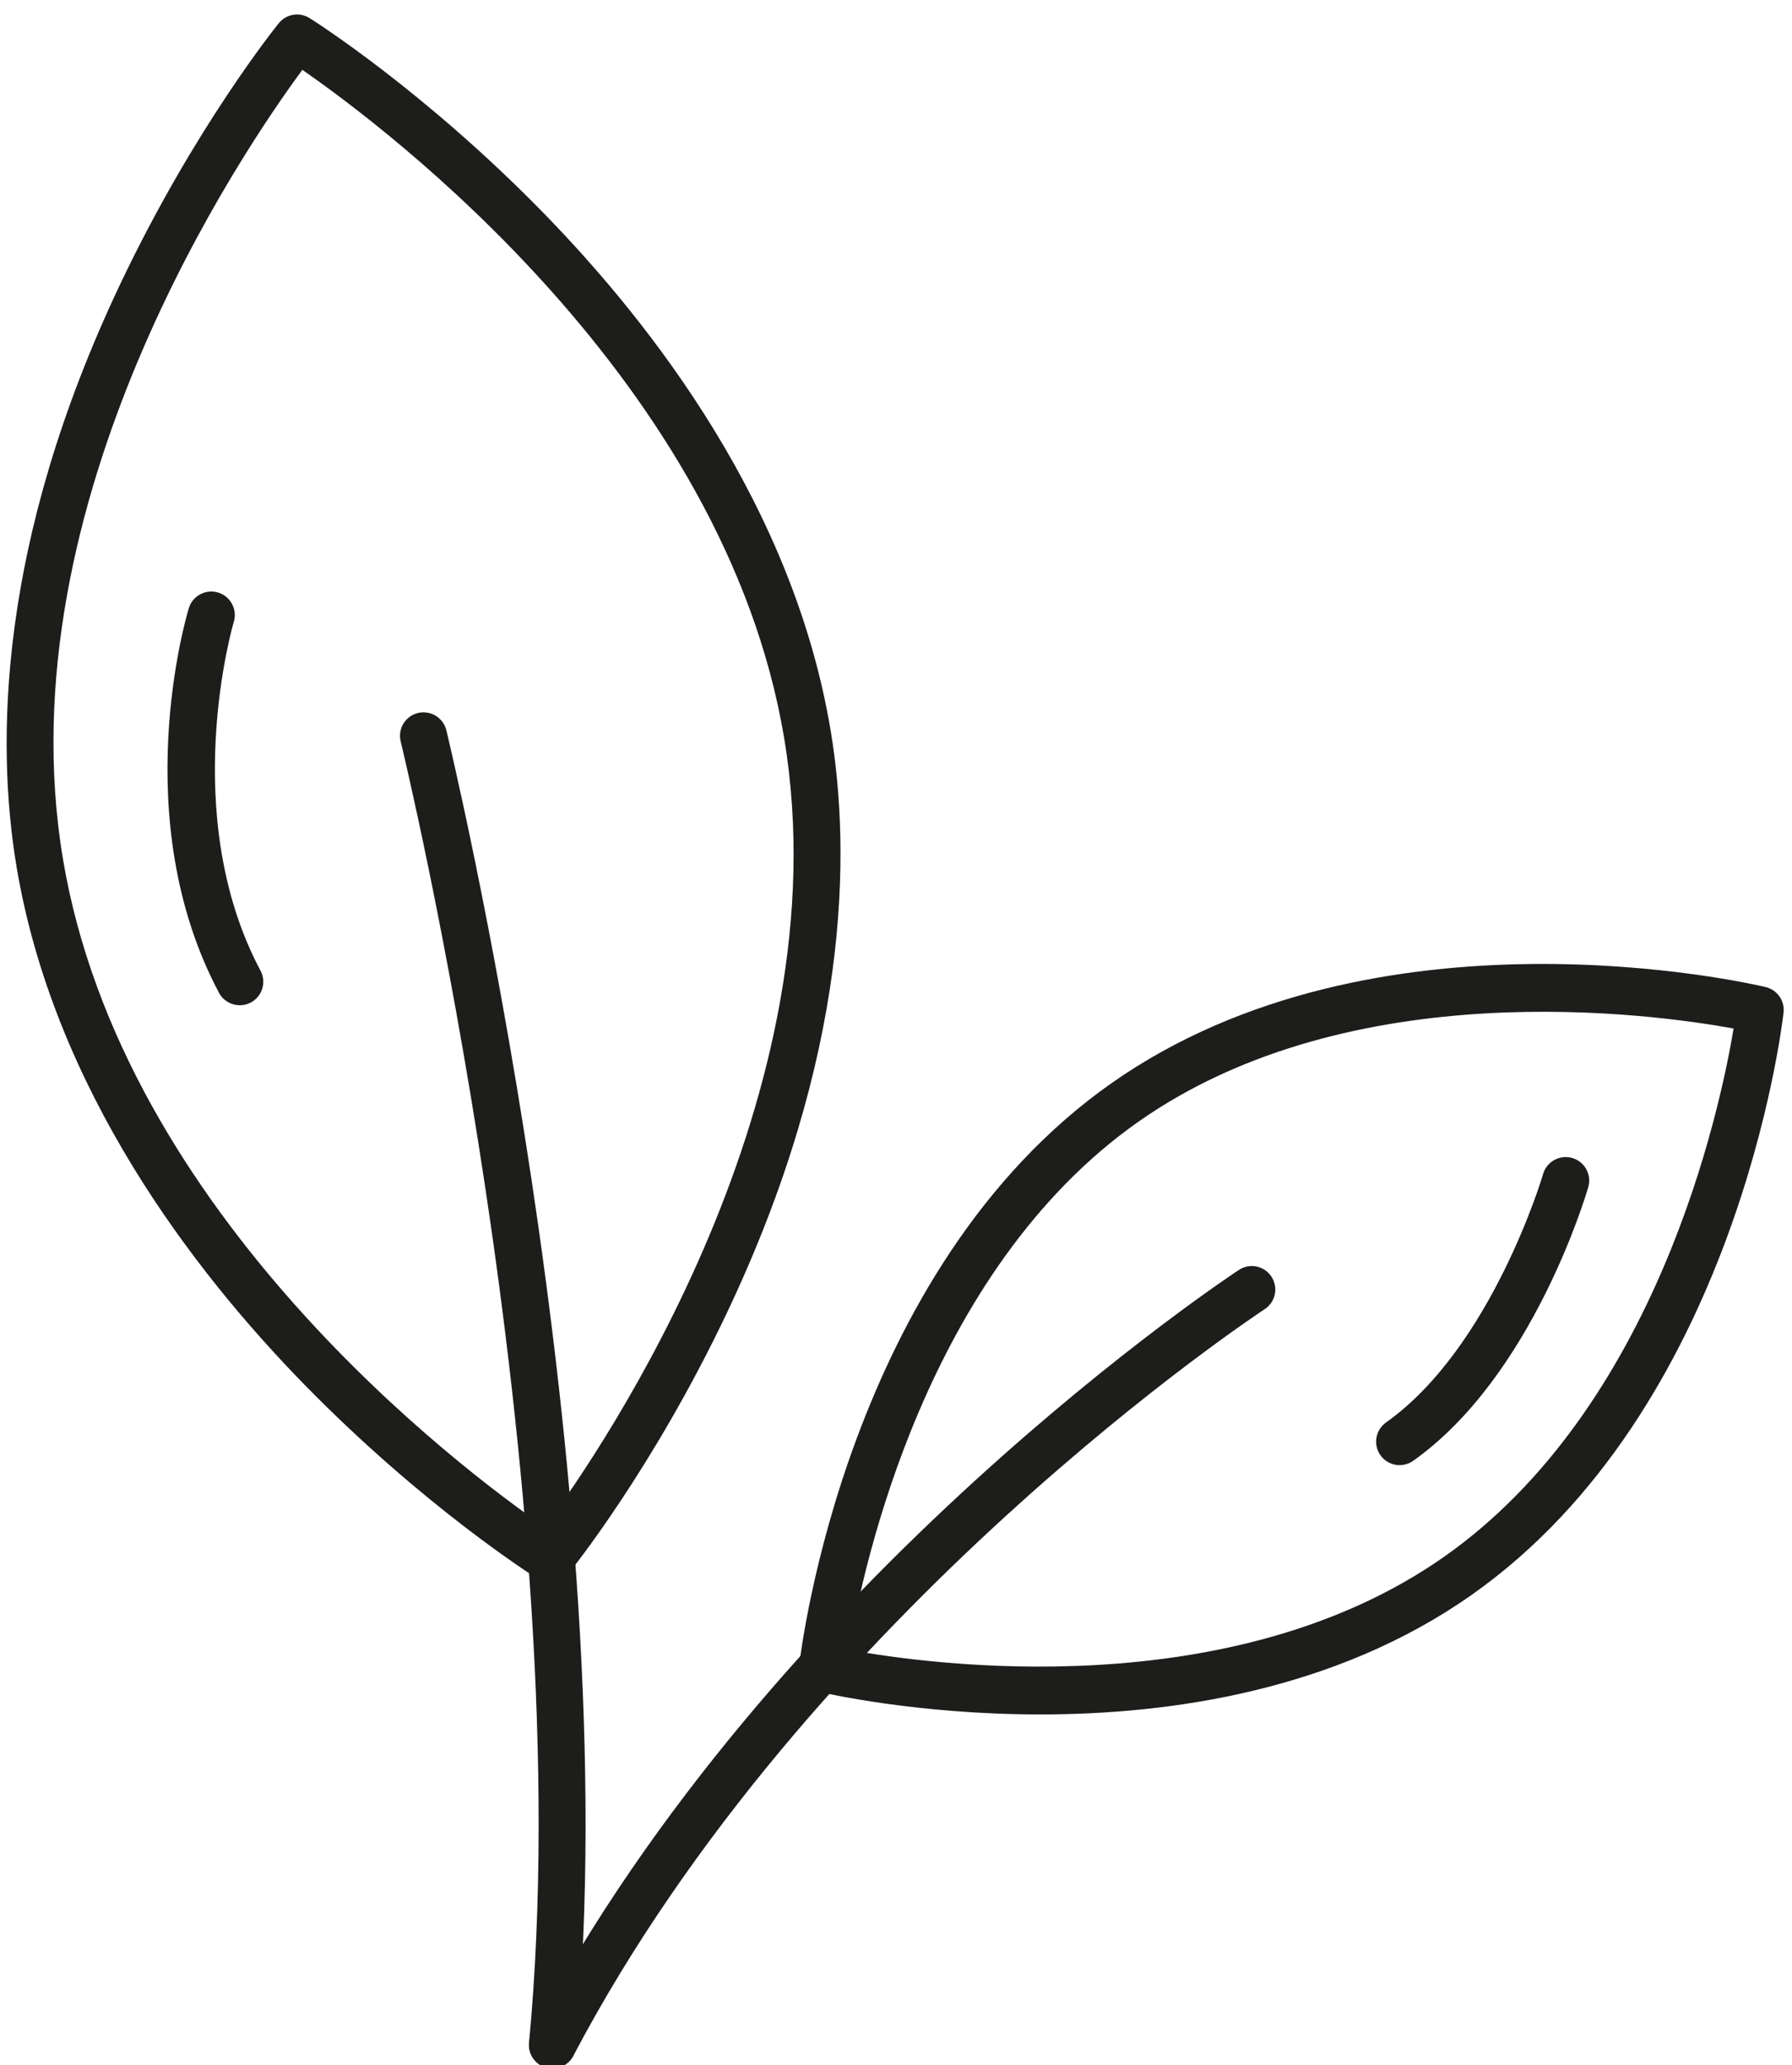 <svg viewBox="0 0 305.06 351.42" xmlns="http://www.w3.org/2000/svg" id="Text">
  <defs>
    <style>
      .cls-1 {
        fill: #1d1d1b;
      }
    </style>
  </defs>
  <g>
    <path d="M93.63,269.28c-.73,0-1.47-.2-2.12-.61-.78-.49-19.38-12.26-39.72-33.06-18.86-19.3-42.67-50.26-48.99-88.21C-.68,126.46-.42,92.23,20.59,48.09,33.09,21.83,46.88,4.67,47.46,3.95c1.27-1.57,3.52-1.95,5.24-.87.78.49,19.38,12.26,39.72,33.06,18.86,19.3,42.67,50.26,48.99,88.21,3.48,20.94,3.23,55.17-17.78,99.32-12.5,26.26-26.29,43.42-26.87,44.14-.78.97-1.94,1.48-3.11,1.48ZM51.47,11.89C41.37,25.57.59,85.36,10.7,146.09c10.11,60.73,68.05,104.1,82.03,113.77,10.1-13.68,50.88-73.47,40.77-134.2S65.45,21.56,51.47,11.89Z" class="cls-1"></path>
    <path d="M177.09,291.77c-20.98,0-36.69-3.62-38-3.93-1.97-.47-3.28-2.33-3.05-4.34.31-2.74,8.15-67.55,53.19-99.17,45.03-31.62,108.65-16.99,111.34-16.35,1.97.47,3.28,2.33,3.05,4.34-.31,2.74-8.15,67.55-53.19,99.17-23.13,16.24-51.17,20.28-73.34,20.28ZM144.53,280.78c13.89,2.54,65.07,9.59,101.3-15.84h0c36.22-25.43,46.96-75.97,49.29-89.9-13.89-2.54-65.07-9.6-101.3,15.84-36.22,25.43-46.97,75.97-49.29,89.9ZM248.13,268.21h0,0Z" class="cls-1"></path>
    <path d="M94.05,352.02c-.13,0-.25,0-.38-.02-2.2-.21-3.81-2.16-3.61-4.36,8.92-94.32-21.54-220.2-21.85-221.46-.53-2.15.79-4.31,2.93-4.84,2.14-.52,4.31.79,4.84,2.93.31,1.27,31.09,128.44,22.04,224.11-.2,2.07-1.94,3.62-3.98,3.62Z" class="cls-1"></path>
    <path d="M94.05,352.02c-.63,0-1.27-.15-1.86-.46-1.95-1.03-2.7-3.45-1.68-5.4,40.94-77.75,119.62-129.54,120.41-130.05,1.85-1.21,4.33-.68,5.53,1.17,1.21,1.85.68,4.33-1.17,5.53-.77.5-77.74,51.21-117.69,127.07-.72,1.36-2.1,2.14-3.54,2.14Z" class="cls-1"></path>
  </g>
  <path d="M40.82,171.08c-1.43,0-2.82-.77-3.54-2.12-15.74-29.6-5.58-64-5.14-65.45.64-2.11,2.88-3.31,4.99-2.67,2.11.64,3.31,2.87,2.67,4.99h0c-.1.32-9.61,32.74,4.55,59.37,1.04,1.95.3,4.37-1.65,5.41-.6.32-1.24.47-1.88.47Z" class="cls-1"></path>
  <path d="M238.27,249.35c-1.25,0-2.49-.59-3.27-1.69-1.28-1.8-.85-4.3.95-5.58,17.99-12.75,26.66-41.99,26.74-42.28.62-2.12,2.83-3.34,4.96-2.73,2.12.62,3.34,2.83,2.73,4.95-.38,1.31-9.51,32.21-29.8,46.58-.7.5-1.51.74-2.31.74Z" class="cls-1"></path>
</svg>